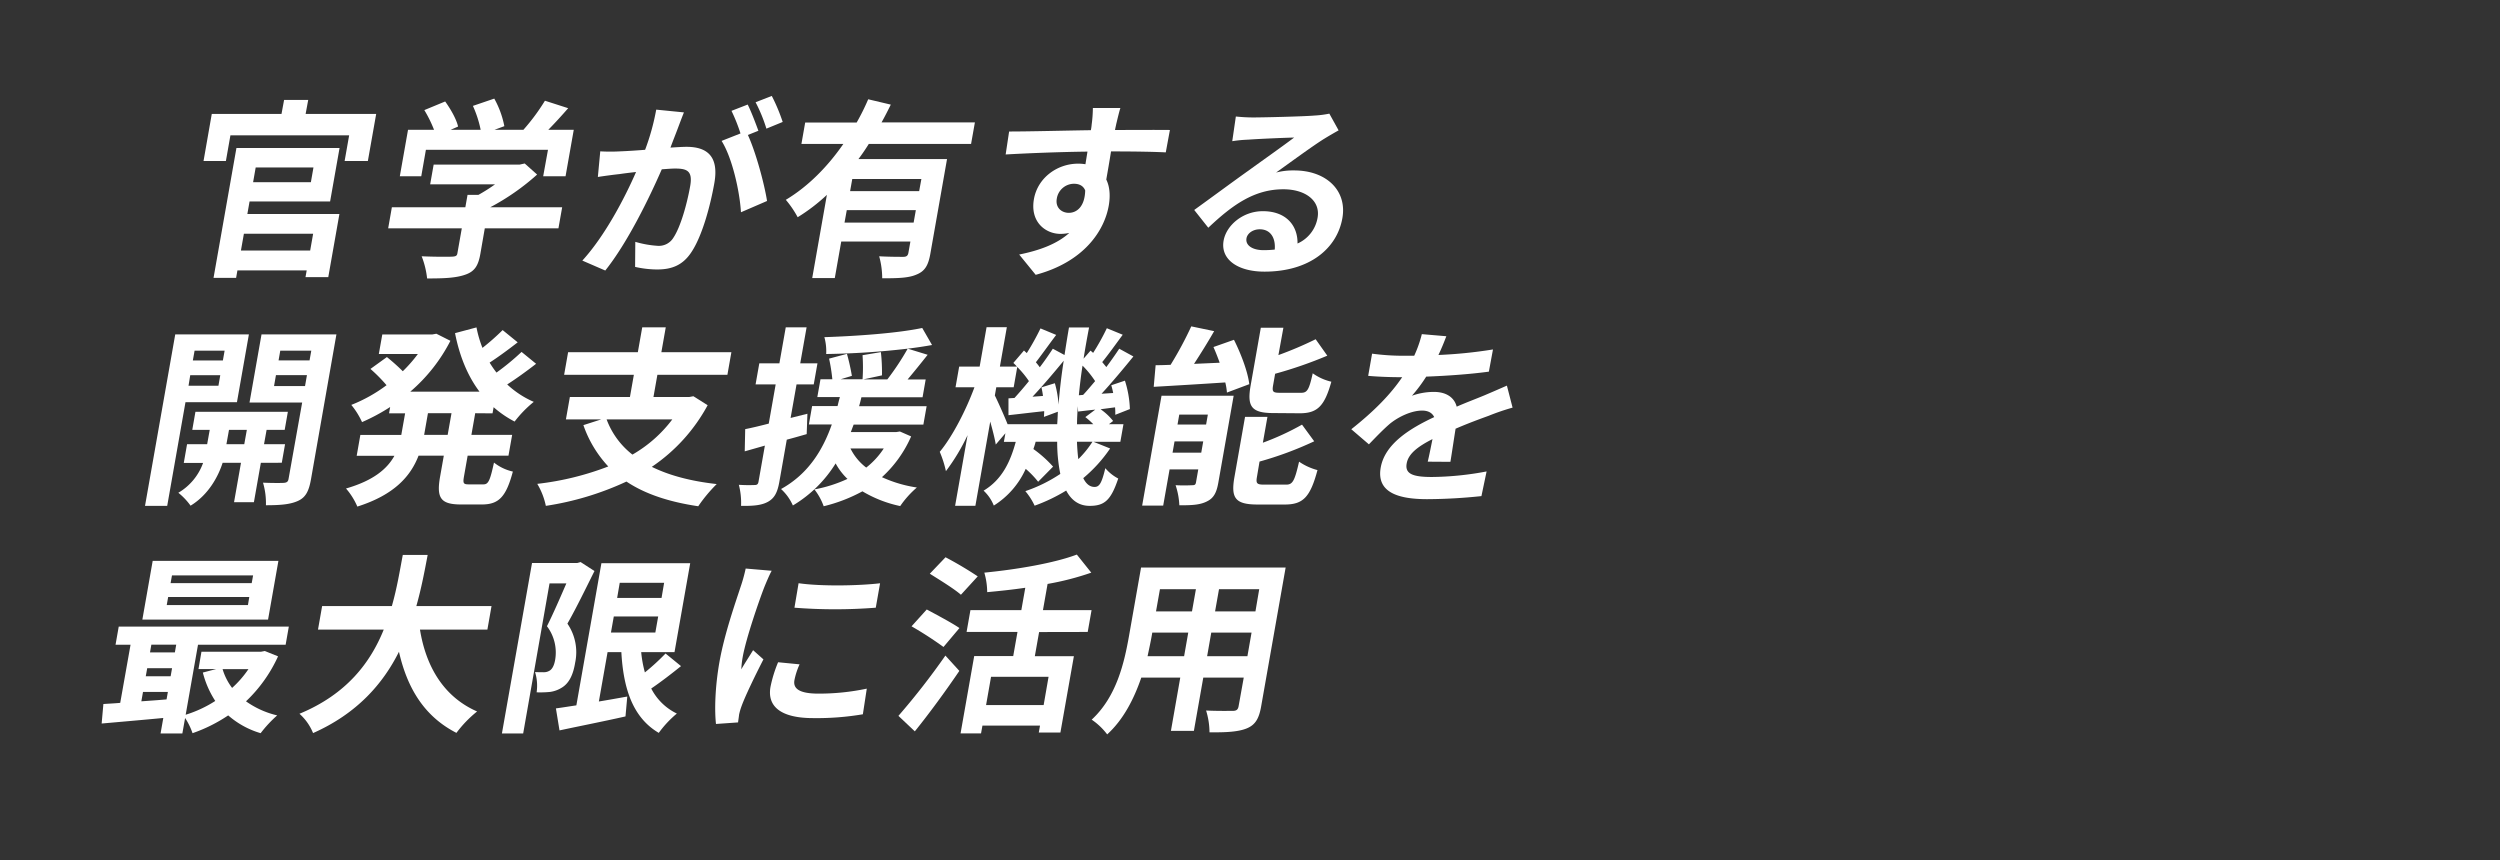 <svg id="レイヤー_1" data-name="レイヤー 1" xmlns="http://www.w3.org/2000/svg" viewBox="0 0 968 333"><rect x="0" y="0" width="968" height="333" fill="#333333" stroke="none"/><defs><style>.cls-1{fill:#fff;}</style></defs><path class="cls-1" d="M145.66,44.11l-3.22,18.22h-9l1.75-9.92H89.22l-1.75,9.92H78.81L82,44.11h27l1-5.41h9.34l-1,5.41ZM95.78,82.85h35.64l-4.31,24.45h-8.82l.46-2.59H91.93l-.51,2.89H82.68l8.87-50.3h39.93L127.82,78H96.63Zm-1.34,7.64L93.29,97H120.1l1.15-6.51ZM99,64.85l-1,5.71h22.37l1-5.71Z"/><path class="cls-1" d="M216.23,88.41H187.71L186,98.26c-.81,4.6-2.18,6.89-6,8.15-3.7,1.26-8.32,1.41-14.62,1.41a33.85,33.85,0,0,0-2.11-8.59c4.7.22,10.18.22,11.68.15s2-.3,2.16-1.34l1.7-9.63H150.3l1.43-8.15h28.45l.85-4.81h4.22a64.82,64.82,0,0,0,6.43-4.08H166.56l1.35-7.63h33.26l2-.44,4.8,4.29a90.37,90.37,0,0,1-18.16,12.67h27.86ZM163.11,68.26h-8.3l3.18-18h10.07a49.08,49.08,0,0,0-3.76-7.63l8.07-3.34c2.08,2.89,4.35,6.82,5,9.71l-2.89,1.26h11.63a43,43,0,0,0-3-9.26l8.27-2.82a35.77,35.77,0,0,1,3.9,10.67l-3.81,1.41h11.19A79.34,79.34,0,0,0,211,39l9,2.89c-2.51,2.89-5.16,5.78-7.7,8.37h9.86l-3.18,18h-8.66L212.18,58H164.91Z"/><path class="cls-1" d="M264.82,43.52c-.78,1.92-1.63,4.22-2.33,6.07-.83,2.22-1.9,4.89-2.89,7.56,2.48-.15,4.73-.3,6.21-.3,7.77,0,12.64,3.48,10.79,14-1.53,8.67-4.63,20.38-8.87,26.75-3.34,5.11-7.63,6.74-13.26,6.74a39.18,39.18,0,0,1-8.56-1l.08-9.7a39.44,39.44,0,0,0,8.77,1.55,6.58,6.58,0,0,0,6-3.18c2.72-4.08,5.22-12.82,6.5-20.08,1-5.85-1.34-6.67-5.93-6.67-1.19,0-3,.15-5.09.3-4.85,11.11-13.23,28.37-21.88,39.19l-8.88-3.85c8.81-9.63,16.44-24.3,20.8-34.3-2.65.29-5,.59-6.44.81-2.12.22-6,.74-8.35,1.11l.93-9.92a69.63,69.63,0,0,0,7.78,0c2.31-.08,5.84-.3,9.59-.6a89.63,89.63,0,0,0,4.3-15.55Zm24.76,8.74C292.69,59,296,71.37,297,77.82l-10.1,4.37c-.49-8.15-3.39-21.12-7.5-27.63l7.32-2.89a66.46,66.46,0,0,0-3.49-8.75l6.28-2.44c1.37,2.74,3.14,7.41,4.14,10.15Zm7.17-2.45a59.39,59.39,0,0,0-4.19-10.22l6.28-2.44a70.92,70.92,0,0,1,4.22,10.07Z"/><path class="cls-1" d="M336.39,55.74c-1.24,2-2.55,3.93-4,5.85h34.3l-6.45,36.6c-.77,4.37-2,6.74-5.28,8.08-3.13,1.4-7.37,1.48-13.37,1.48a32.42,32.42,0,0,0-1.17-8.52c3.74.22,8,.22,9.3.22s1.78-.45,2-1.48l.79-4.45H325.73l-2.5,14.15h-8.74l5.68-32.22a70.11,70.11,0,0,1-11.31,8.66,38.56,38.56,0,0,0-4.59-6.74c8.78-5.26,16.3-13,22.27-21.63H310.31l1.46-8.3H331.7a87.9,87.9,0,0,0,4.47-9l8.75,2.07c-1.15,2.3-2.29,4.6-3.59,6.89h36.15L376,55.74Zm17.37,30.45.85-4.82H327.87L327,86.19Zm3-16.89H330L329.16,74H355.9Z"/><path class="cls-1" d="M451.39,59c-4.41-.22-11.27-.37-21.2-.37-.58,3.7-1.28,7.7-1.84,10.89,1.36,2.74,1.63,6.3.95,10.15-1.69,9.56-9.46,21.71-28.28,26.74l-6.39-7.85c7.68-1.56,14.56-4,19.4-8.37a16.86,16.86,0,0,1-3.4.37c-5.7,0-11.87-4.52-10.29-13.48,1.47-8.3,9.09-13.71,17.09-13.71a17.74,17.74,0,0,1,2.85.22l.79-4.89c-11.14.15-22.55.6-31.68,1.11l1.34-8.89c8.37,0,21.77-.37,31.65-.51a19.36,19.36,0,0,0,.32-2.23,50.51,50.51,0,0,0,.46-6.37h10.66c-.43,1.19-1.34,5.11-1.63,6.3-.1.59-.3,1.33-.46,2.22,7.41,0,17.42-.07,21.26,0ZM413.85,82.41c3,0,6.18-2.3,6.34-8.67-.72-1.78-2.28-2.59-4.36-2.59a6.78,6.78,0,0,0-6.64,5.78C408.58,80.34,411,82.41,413.85,82.41Z"/><path class="cls-1" d="M518.31,50.48q-3,1.67-5.7,3.33c-4.41,2.75-13.26,9.26-18.51,13a26.08,26.08,0,0,1,7-.82c12.44,0,20.55,7.78,18.67,18.45-2,11.56-12.47,20.74-30.18,20.74-10.22,0-17.1-4.66-15.81-12,1.05-5.92,7.42-11.41,15.2-11.41,9,0,13.54,5.56,13.42,12.52a13.36,13.36,0,0,0,7.77-10c1.16-6.59-4.72-11-13.24-11-11.26,0-19.66,6-29.08,14.89l-5.45-6.88C468.37,77,478.51,69.52,483.5,66c4.68-3.4,13.39-9.55,17.59-12.74-3.8.08-13.95.52-17.85.82a49.47,49.47,0,0,0-6.11.59l1.39-9.56a65.85,65.85,0,0,0,6.6.37c3.85,0,19.63-.37,23.84-.74a38,38,0,0,0,5.76-.74ZM493.58,96.63c.39-4.74-1.8-7.85-5.8-7.85-2.74,0-4.81,1.63-5.14,3.48-.48,2.74,2.31,4.6,6.6,4.6A39.25,39.25,0,0,0,493.58,96.63Z"/><path class="cls-1" d="M71.82,155.72l-7.08,40.15H56.15l11.7-66.38H96.37l-4.62,26.23ZM101,179.2l-2.69,15.26H90.62l2.69-15.26H86.2c-1.64,5.11-5.35,12.3-12.41,16.6a25.08,25.08,0,0,0-4.74-5,22,22,0,0,0,9.59-11.56H71.16L72.43,172h7.78l1-5.56H74.45l1.22-7h35.79l-1.23,7h-7l-1,5.56h8.14l-1.26,7.18ZM84.58,149.35l.71-4.08H73.66L73,149.35Zm-9.24-13.56-.67,3.78H86.3l.67-3.78ZM94.58,172l1-5.56H88.67l-1,5.56Zm25.84,13.55c-.8,4.52-2,7-5,8.38s-6.82,1.7-12.45,1.7a28.26,28.26,0,0,0-1.13-8.74c3.31.15,6.94.15,8.06.07s1.64-.44,1.82-1.48L117,155.87H96.61l4.65-26.38h29Zm-2.31-36.07.74-4.23h-12l-.74,4.23Zm-9.59-13.71-.66,3.78h12l.67-3.78Z"/><path class="cls-1" d="M184,160l-1.47,8.37h15.78l-1.43,8.07H181.07l-1.41,8c-.47,2.67-.25,3.11,1.82,3.11h5.71c1.92,0,2.56-1.48,4.08-8.44a18.07,18.07,0,0,0,7.31,3.48c-2.61,9.78-5.43,12.74-12,12.74h-8.07c-8,0-9.55-2.59-8.1-10.81l1.43-8.08h-9.78c-3,7.78-9.19,15.11-23.7,19.71a26.4,26.4,0,0,0-4.39-7c10.77-3.11,16-7.7,18.75-12.67H138.11l1.42-8.07h15.85l1.48-8.37h-6.22l.43-2.45a75.54,75.54,0,0,1-10.89,5.85,29.64,29.64,0,0,0-4.16-6.66,58.24,58.24,0,0,0,13.65-7.63,60.46,60.46,0,0,0-6.23-6.3l6.37-4.6a79.82,79.82,0,0,1,6.15,5.49,54.17,54.17,0,0,0,5.84-6.67H146.68l1.34-7.56h19.33l1.61-.29,5.44,2.74a64.69,64.69,0,0,1-15.55,19.7h26.82c-4.68-6.22-7.77-13.92-9.48-22.67l8.31-2.22a43.63,43.63,0,0,0,2.31,7.93,91,91,0,0,0,7.81-6.89l5.83,4.74c-3.52,2.74-7.44,5.63-10.87,7.85a39.55,39.55,0,0,0,2.66,3.86,94.27,94.27,0,0,0,9.71-8l5.63,4.6c-3.52,2.74-7.6,5.7-11.19,8a36,36,0,0,0,10.29,6.74,44.28,44.28,0,0,0-7.42,7.63,40.56,40.56,0,0,1-8.13-5.56l-.42,2.38Zm-9.18,0h-9.12l-1.47,8.37h9.11Z"/><path class="cls-1" d="M274,156.9a67.43,67.43,0,0,1-21.62,23.86c6.75,3.33,15.1,5.55,25.13,6.67a58.21,58.21,0,0,0-7.15,8.59c-11.48-1.7-20.71-4.82-27.8-9.56a114.36,114.36,0,0,1-31.21,9.41,27.53,27.53,0,0,0-3.32-8.52,110.8,110.8,0,0,0,27.49-6.74,44.92,44.92,0,0,1-9.63-16l6.92-2.22H219.12l1.53-8.67h23.26l1.52-8.6h-27l1.54-8.74h27l1.7-9.63h9.11l-1.7,9.63h27.11l-1.54,8.74H254.54l-1.52,8.6h13.86l1.6-.3Zm-39.12,5.49a30.89,30.89,0,0,0,10,13.63,51.21,51.21,0,0,0,15.44-13.63Z"/><path class="cls-1" d="M312.35,168.09c-2.57.74-5.15,1.48-7.71,2.15l-2.87,16.3c-.72,4.07-1.85,6.29-4.32,7.7s-5.71,1.71-10.51,1.63a27.69,27.69,0,0,0-.86-8.15,60.7,60.7,0,0,0,6.13.08c.89,0,1.31-.3,1.48-1.26l2.47-14-7.8,2.22.18-8.6c2.61-.51,5.71-1.26,9.12-2.14l2.68-15.19h-7.78l1.44-8.15h7.78l2.46-13.93h8.07l-2.46,13.93h6.67l-1.44,8.15h-6.66l-2.3,13,6.51-1.63Zm40.44.89a46.43,46.43,0,0,1-11.3,15.78,49.82,49.82,0,0,0,13.52,4,37.28,37.28,0,0,0-6.45,7.19,47.54,47.54,0,0,1-14.63-5.71,61.54,61.54,0,0,1-15,5.78,23.26,23.26,0,0,0-3.59-6.52,53.4,53.4,0,0,0,12.8-4.07,24.06,24.06,0,0,1-4.58-6A48.82,48.82,0,0,1,307,195.72a19,19,0,0,0-4.58-6.37c10.84-6,16.29-15.48,19.66-25h-8.88l1.25-7.12h9.85c.29-1.18.57-2.37.91-3.48h-8.74l1.22-6.89h4.59a68.17,68.17,0,0,0-1.26-8l6.92-1.85a82.93,82.93,0,0,1,1.91,8.52l-4.39,1.33h8.52a68.8,68.8,0,0,0,0-9.33l7.1-1.19a70.26,70.26,0,0,1,.42,9l-7.17,1.55h9.26A101.87,101.87,0,0,0,351.46,135a306.17,306.17,0,0,1-31.56,2.07,20.55,20.55,0,0,0-.7-6.52c13-.44,28.43-1.56,37.89-3.56l3.8,6.6c-2.91.52-6,1-9.43,1.41l7.73,2.37c-2.58,3.26-5.33,6.66-7.76,9.55h7l-1.21,6.89H333.54c-.28,1.19-.55,2.3-.91,3.48h26.16l-1.26,7.12h-27c-.39,1-.71,1.92-1.1,2.89H347l1.44-.23Zm-23.49,4.67a20.93,20.93,0,0,0,6.1,7.4,30.58,30.58,0,0,0,6.79-7.4Z"/><path class="cls-1" d="M429.84,173.65a55.34,55.34,0,0,1-10.4,11.48c1.09,2.22,2.51,3.41,4.37,3.41s2.76-1.41,4.17-7.26a16.42,16.42,0,0,0,5,4c-2.81,8.37-5.27,10.59-11.05,10.59-4.15,0-7.1-2.15-9.1-5.93a66,66,0,0,1-12.22,5.86,25.45,25.45,0,0,0-3.6-5.63,57.31,57.31,0,0,0,13.54-6.67,61.92,61.92,0,0,1-1.21-12.45H401c-.24,1-.56,1.93-.87,2.82a46,46,0,0,1,7.62,6.81l-5.78,5.86a36,36,0,0,0-4.81-5,32.43,32.43,0,0,1-12.36,14.22,15.92,15.92,0,0,0-3.95-5.78c7.29-4.37,10.39-11.4,12.45-18.89h-4.6l.59-3.33-3.73,4.37c-.35-2.22-1.23-5.63-2.14-8.89l-5.75,32.6h-7.85l4.82-27.34a78.74,78.74,0,0,1-8.38,13.93,41.12,41.12,0,0,0-2.39-7.48c4.89-5.86,10.18-16.15,13.44-25h-7.33l1.41-8h7.93L382,126.68h7.85l-2.69,15.26h6.59c-.43-.52-.94-1-1.38-1.41l4.11-4.81,1.09,1a98.05,98.05,0,0,0,5.31-9.56l6.08,2.52c-2.7,3.56-5.57,7.63-7.87,10.59.55.67,1.1,1.34,1.51,1.93,1.93-2.52,3.62-5,5.05-7.18l4.53,2.44c.54-3.48,1.09-7,1.73-10.67h7.78c-.8,4.15-1.51,8.15-2.13,12.08l2.7-3.11,1,.88a89.68,89.68,0,0,0,5.31-9.55l6.15,2.52c-2.72,3.7-5.58,7.7-7.94,10.59l1.59,1.93c1.83-2.45,3.61-5,5-7.11l5.48,3c-3.79,4.67-8.3,10.07-12.33,14.44l4.5-.29a30.7,30.7,0,0,0-.73-3l5.28-1.78a40.18,40.18,0,0,1,1.92,11l-5.65,2.22a27,27,0,0,0-.09-2.89l-5.61.74A22.4,22.4,0,0,1,431,163l-1.63,1.26H435l-1.2,6.81H423.41Zm-20.49-9.41c.12-1.56.19-3.19.25-4.82l-5.39,2c.05-.66.1-1.4.1-2.22-4.91.52-9.6,1.11-13.83,1.56l0-6.52,2.33-.15c1.74-1.93,3.69-4.15,5.59-6.52a37,37,0,0,0-4.52-5.48l-1.38,7.85h-6.74l-.56,3.19c1.15,2.29,3.7,8,4.93,11.11Zm-.91-15.86a39.31,39.31,0,0,1,1.43,8.3c.43-5.41,1.07-11.11,2-17-3.77,4.6-8.17,9.78-12.08,13.93l4.05-.3a31,31,0,0,0-.6-3.33ZM417,171.05c.09,2.45.28,4.74.52,6.74a38.76,38.76,0,0,0,5.48-6.74Zm6.31-6.81a30.39,30.39,0,0,0-3.07-2.74l3.85-2.89c-2.34.22-4.54.52-6.65.74l-.08-2.08c-.21,2.45-.32,4.75-.34,7Zm-3.92-11.34c1.46-1.55,3-3.4,4.64-5.33a37.49,37.49,0,0,0-4.87-6c-.63,4-1.07,7.78-1.43,11.48Z"/><path class="cls-1" d="M471.73,186.91c-.68,3.85-1.79,6-4.46,7.26-2.77,1.41-6.19,1.48-10.63,1.48a28.34,28.34,0,0,0-1.45-7.78,62.27,62.27,0,0,0,6.52,0c.89,0,1.23-.22,1.38-1.11l.88-5H452.86l-2.47,14h-8.15l7.5-42.53h27.93Zm6.06-55.34c2.69,5.33,5.37,12.37,5.93,17.18L475.07,152a23.93,23.93,0,0,0-.64-3.92c-9.9.66-20.07,1.26-27.71,1.7l.74-8.37c1.77,0,3.71-.07,5.8-.15a141,141,0,0,0,8-14.89l8.86,1.85c-2.46,4.3-5.24,8.75-7.79,12.67l9.93-.44c-.74-2.08-1.56-4.15-2.41-6.08Zm-12.67,43.71.77-4.37H454.78l-.77,4.37Zm-8.51-14.75-.68,3.86H467l.68-3.86ZM498,187.65c2.52,0,3.28-1.41,5-8.89a22.68,22.68,0,0,0,7.13,3.26c-2.8,10.44-5.54,13.33-12.65,13.33H486.91c-8.66,0-10.37-2.52-8.93-10.66l4.1-23.27h8.67l-1.77,10a102.15,102.15,0,0,0,15.16-7l4.72,6.45a134.94,134.94,0,0,1-21.17,7.85l-1,5.93c-.46,2.59,0,3,2.88,3Zm-4.9-27.71c-8.66,0-10.28-2.59-8.84-10.74l3.93-22.3h8.74L495,137.49a140.73,140.73,0,0,0,14.42-6.14l4.51,6.37a162.39,162.39,0,0,1-20.2,7l-.77,4.37c-.47,2.67-.07,3,2.74,3h8.08c2.37,0,3.08-1.11,4.51-7.55a20.27,20.27,0,0,0,7.21,3.26c-2.64,9.48-5.42,12.22-12.23,12.22Z"/><path class="cls-1" d="M552.82,178.76c.52-2.15,1.2-5.56,1.84-8.74-5.94,3-9.41,5.85-10,9.48-.72,4.07,2.57,5.19,9.75,5.19a118.64,118.64,0,0,0,21.2-2.15l-2,9.55a206.88,206.88,0,0,1-21,1.19c-11.49,0-19.67-2.74-18-12.23,1.65-9.33,11.58-15.26,20.71-19.55-.86-1.85-2.67-2.52-4.67-2.52-4.14,0-9.08,2.37-12.37,5-2.61,2.22-5.15,4.88-8.24,8.07l-6.82-5.85c9-7.11,15.3-13.63,19.71-20.15h-.89c-3,0-8.35-.15-12.28-.52l1.51-8.59a91.53,91.53,0,0,0,12.75.81h3.56a46.82,46.82,0,0,0,2.95-8.37l9.49.81c-.68,1.78-1.65,4.3-3.06,7.26a179.58,179.58,0,0,0,21.12-2.14l-1.59,8.59c-7.22,1-16.36,1.63-24.26,1.93a57.7,57.7,0,0,1-5.53,7.4,25.15,25.15,0,0,1,8.56-1.48c4.44,0,7.8,1.93,8.77,5.71,4.09-1.78,7.42-3,10.7-4.37,3-1.26,5.85-2.52,8.74-3.78l2.2,8.52A89.64,89.64,0,0,0,576.4,161c-3.48,1.26-7.92,2.89-12.8,5-.65,4.08-1.45,9.48-2,12.82Z"/><path class="cls-1" d="M107.66,254.14a55.79,55.79,0,0,1-12.41,17.41A34.25,34.25,0,0,0,107.33,277a47.59,47.59,0,0,0-6.41,6.89A33.38,33.38,0,0,1,88.36,277a59.63,59.63,0,0,1-13.81,6.89A26,26,0,0,0,71.67,278l-1.06,6H62.17l1.06-6c-8.67.82-17.24,1.56-23.87,2.15l.67-7.55c1.95-.15,4.19-.23,6.52-.45l4-22.52H44.74l1.23-7h65.86l-1.23,7H76.67l-4.78,27.12a46.56,46.56,0,0,0,11.46-5.34,36.68,36.68,0,0,1-4.81-11l5.13-1.34H76.85L78,252.36h23l1.54-.29ZM54.73,271.55c3.15-.22,6.45-.45,9.76-.74l.51-2.89H55.37Zm49.06-31.63H55.12l4-22.75H107.8ZM56.44,261.84h9.63l.55-3.11H57Zm2.16-12.22-.52,3h9.63l.52-3Zm37.92-18.45H65.11l-.55,3.12H96ZM98,222.8H66.59l-.54,3H97.46ZM86.19,259.1a22.82,22.82,0,0,0,3.68,7.26,39.8,39.8,0,0,0,6.32-7.26Z"/><path class="cls-1" d="M162.61,243.77c2.34,14.44,9.26,26.08,22.12,31.71a45.73,45.73,0,0,0-8,8.29c-12.3-6.29-19-17.11-22.25-31.41-6.18,12.37-16.22,23.93-33.26,31.49a20.07,20.07,0,0,0-5.27-7.48c18.3-7.56,27.5-19.86,32.64-32.6H123.13l1.6-9.11h27c2-7,3.08-13.71,4.23-19.78h9.63c-1.15,6.07-2.42,12.89-4.38,19.78h29.11l-1.6,9.11Z"/><path class="cls-1" d="M230.18,221.1c-3.21,6.44-7.17,14.59-10.48,20.37a19.51,19.51,0,0,1,3,15.11c-.79,4.89-2.45,8-5.11,9.64a11.42,11.42,0,0,1-4.67,1.7,38.36,38.36,0,0,1-5.14.15,17.78,17.78,0,0,0-.61-7.85c1.39.07,2.5.07,3.46.07a4.22,4.22,0,0,0,2.27-.67c1-.66,1.7-2.07,2.06-4.15a16.86,16.86,0,0,0-3.18-13c2.39-4.74,5.27-11.4,7.52-16.59h-6.52L202.57,284h-8.23L206,218h17.49l1.32-.37Zm33.51,36.82c-3.72,3-7.91,6.22-11.53,8.67a21.73,21.73,0,0,0,9.92,9.7,40.46,40.46,0,0,0-7,7.48c-9.88-5.78-13.71-16.81-14.49-31.26h-5.34l-3.37,19.11c3.59-.59,7.34-1.26,11-1.92l-.69,7.7c-8.87,2-18.31,3.85-25.55,5.41l-1.39-8.52c2.28-.3,4.95-.74,7.92-1.18l9.7-55.05h34.38l-6.08,34.45H248.27a45.52,45.52,0,0,0,1.43,7.85,85.43,85.43,0,0,0,8-7.33Zm-27.13-13h17.19l1.1-6.22H237.66Zm3.4-19.26-1,5.85h17.19l1-5.85Z"/><path class="cls-1" d="M298.8,221c-.86,1.49-2.4,5.19-2.93,6.52-1.9,4.89-7,19.56-8.3,26.9a36.69,36.69,0,0,0-.54,4.74c1.5-2.6,3.11-5,4.57-7.41l4,3.56c-3.15,6.14-7,14.07-8.43,18a24.29,24.29,0,0,0-1,3.41c-.07.81-.28,2-.39,3l-8.55.6c-.58-5.12-.41-14.08,1.34-24,1.95-11,6.35-23.41,8.16-29a61.8,61.8,0,0,0,2-7.18Zm10.8,36.23a27.52,27.52,0,0,0-2,6.15c-.57,3.26,1.9,5.19,9.31,5.19a89.38,89.38,0,0,0,18.71-1.93l-1.52,9.93a106.4,106.4,0,0,1-19.23,1.48c-12.67,0-17.86-4.59-16.54-12.08a50.34,50.34,0,0,1,2.95-9.55Zm31.17-31.41-1.67,9.48a201.85,201.85,0,0,1-31.49,0l1.6-9.48C318,227.1,332.67,226.8,340.77,225.84Z"/><path class="cls-1" d="M347.87,277.18a279,279,0,0,0,18.19-23.34l5.4,5.93c-5.29,7.78-11.45,16.22-17.24,23.41Zm17.45-26.67a139.82,139.82,0,0,0-12.37-8l5.89-6.52c3.72,2,9.75,5.19,12.66,7.19Zm6.75-20.22c-2.5-2.23-8.18-5.71-12.05-8.15l6.09-6.37a142.89,142.89,0,0,1,12.47,7.4Zm30.27,14.44-1.65,9.34h15.12l-5.22,29.56h-8.37l.47-2.67H380.4l-.54,3h-7.93l5.28-29.93h15.11l1.65-9.34H374.26l1.49-8.44h19.71l1.53-8.67c-5,.74-10,1.26-14.75,1.7a27.69,27.69,0,0,0-1.11-7.55c12.81-1.26,27.1-3.71,35.82-7l5.59,7a107.91,107.91,0,0,1-16.92,4.37l-1.79,10.15h18.82l-1.49,8.44ZM406,262.07H383.73L381.81,273H404.1Z"/><path class="cls-1" d="M488.31,273.55c-.83,4.74-2.29,7.11-5.49,8.45s-7.84,1.63-14.5,1.55a29.38,29.38,0,0,0-1.32-8.44c4.11.22,9,.14,10.34.14s2-.44,2.24-1.77l2-11.12H465.91L462.27,283h-8.89L457,262.36H441.91c-2.76,8.08-6.86,16.23-13.21,22a25.12,25.12,0,0,0-6-5.71c9.64-8.89,12.63-22.08,14.46-32.45l4.66-26.44H497.8Zm-29.82-19.48,1.6-9.12H446.16l-.23,1.34c-.42,2.37-1,5-1.59,7.78Zm-9.36-25.93-1.52,8.59h13.93l1.52-8.59ZM483,254.07l1.6-9.12H469l-1.6,9.12Zm4.57-25.93H472l-1.52,8.59h15.63Z"/></svg>